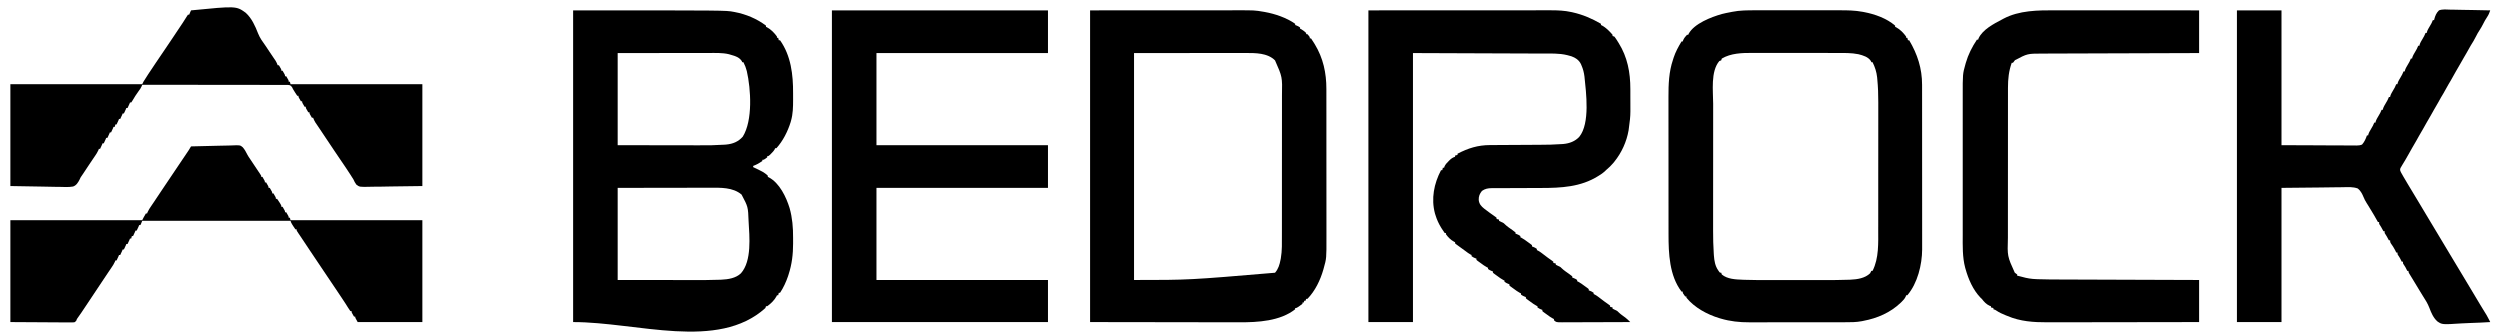 <svg width="1201" height="160" viewBox="0 0 1201 160" fill="none" xmlns="http://www.w3.org/2000/svg">
<path d="M657.383 4.982C679.68 4.973 679.68 4.973 702.428 4.963C707.121 4.961 711.814 4.958 716.649 4.955C722.381 4.954 722.381 4.954 725.065 4.954C726.939 4.953 728.813 4.952 730.686 4.951C732.849 4.949 735.012 4.948 737.175 4.948C738.281 4.949 739.386 4.948 740.492 4.947C741.679 4.945 742.866 4.946 744.053 4.946C744.564 4.945 744.564 4.945 745.085 4.944C748.362 4.95 751.634 5.067 754.84 5.788C755.074 5.839 755.309 5.891 755.55 5.944C760.481 7.063 764.727 8.905 769.097 11.429C769.097 11.622 769.097 11.815 769.097 12.015C769.268 12.092 769.438 12.169 769.614 12.249C771.493 13.255 773.298 15.081 774.668 16.703C774.668 16.897 774.668 17.09 774.668 17.289C774.959 17.386 775.249 17.483 775.548 17.582C775.921 18.026 775.921 18.026 776.288 18.598C776.423 18.806 776.558 19.015 776.698 19.23C776.839 19.454 776.979 19.678 777.124 19.908C777.269 20.137 777.414 20.366 777.564 20.602C781.839 27.419 783.214 34.778 783.221 42.752C783.222 43.134 783.223 43.515 783.224 43.909C783.226 44.713 783.226 45.516 783.226 46.32C783.226 47.337 783.23 48.354 783.235 49.371C783.239 50.357 783.239 51.344 783.239 52.331C783.241 52.689 783.243 53.047 783.246 53.416C783.239 55.981 782.966 58.422 782.585 60.952C782.512 61.52 782.439 62.088 782.365 62.656C781.416 68.092 779.013 73.374 775.548 77.656C775.376 77.869 775.204 78.082 775.027 78.301C774.003 79.518 772.893 80.576 771.677 81.599C771.157 82.028 771.157 82.028 770.762 82.469C770.029 83.157 769.191 83.675 768.346 84.212C768.162 84.329 767.979 84.446 767.79 84.567C759.394 89.849 749.969 90.29 740.33 90.306C739.266 90.308 738.202 90.313 737.138 90.318C734.117 90.333 731.096 90.347 728.075 90.352C726.218 90.355 724.36 90.364 722.503 90.376C721.798 90.379 721.094 90.381 720.39 90.38C719.407 90.379 718.424 90.386 717.441 90.394C717.153 90.392 716.865 90.39 716.569 90.388C714.797 90.412 713.383 90.671 711.921 91.722C710.811 93.115 710.327 94.27 710.383 96.069C710.606 98.035 711.552 99.057 713.016 100.242C714.766 101.605 716.573 102.896 718.397 104.159C718.582 104.309 718.767 104.46 718.958 104.615C718.958 104.809 718.958 105.002 718.958 105.201C719.345 105.298 719.732 105.395 720.131 105.494C720.131 105.688 720.131 105.881 720.131 106.081C720.385 106.207 720.385 106.207 720.644 106.337C720.862 106.446 721.079 106.555 721.304 106.667C721.497 106.751 721.691 106.836 721.89 106.923C722.477 107.253 722.477 107.253 722.958 107.756C724.048 108.81 725.302 109.638 726.541 110.508C727.053 110.875 727.552 111.26 728.048 111.648C728.048 111.842 728.048 112.035 728.048 112.234C728.271 112.319 728.495 112.404 728.726 112.491C729.514 112.82 729.514 112.82 730.393 113.407C730.393 113.6 730.393 113.793 730.393 113.993C730.565 114.074 730.736 114.155 730.912 114.239C731.962 114.784 732.886 115.494 733.839 116.19C734.043 116.337 734.248 116.483 734.458 116.633C734.651 116.774 734.844 116.915 735.043 117.06C735.309 117.253 735.309 117.253 735.579 117.449C735.706 117.566 735.833 117.682 735.964 117.802C735.964 117.996 735.964 118.189 735.964 118.388C736.188 118.473 736.412 118.557 736.642 118.645C737.43 118.974 737.43 118.974 738.31 119.56C738.31 119.754 738.31 119.947 738.31 120.147C738.567 120.268 738.567 120.268 738.83 120.391C739.458 120.72 739.988 121.079 740.552 121.508C740.75 121.658 740.949 121.808 741.153 121.963C741.358 122.119 741.563 122.275 741.774 122.436C742.179 122.743 742.584 123.05 742.989 123.357C743.185 123.507 743.382 123.656 743.584 123.81C744.164 124.241 744.755 124.65 745.351 125.058C745.64 125.275 745.929 125.491 746.227 125.714C746.227 125.908 746.227 126.101 746.227 126.3C746.614 126.397 747.001 126.494 747.4 126.593C747.4 126.787 747.4 126.98 747.4 127.179C747.569 127.264 747.738 127.349 747.913 127.436C748.13 127.545 748.348 127.653 748.573 127.766C748.766 127.85 748.96 127.935 749.159 128.022C749.745 128.352 749.745 128.352 750.226 128.855C751.317 129.909 752.571 130.737 753.81 131.607C754.322 131.974 754.821 132.359 755.316 132.747C755.316 132.941 755.316 133.134 755.316 133.333C755.54 133.418 755.764 133.503 755.994 133.59C756.782 133.919 756.782 133.919 757.662 134.505C757.662 134.699 757.662 134.892 757.662 135.092C757.833 135.173 758.005 135.254 758.181 135.338C759.231 135.883 760.154 136.593 761.107 137.289C761.312 137.436 761.516 137.582 761.727 137.732C761.92 137.873 762.113 138.014 762.312 138.159C762.577 138.352 762.577 138.352 762.848 138.548C762.975 138.664 763.102 138.781 763.233 138.901C763.233 139.094 763.233 139.288 763.233 139.487C763.457 139.572 763.681 139.656 763.911 139.744C764.699 140.073 764.699 140.073 765.579 140.659C765.579 140.853 765.579 141.046 765.579 141.245C765.836 141.366 765.836 141.366 766.098 141.49C766.727 141.819 767.257 142.178 767.82 142.606C768.019 142.757 768.218 142.907 768.422 143.061C768.627 143.218 768.832 143.374 769.042 143.535C769.447 143.842 769.852 144.149 770.258 144.456C770.454 144.606 770.65 144.755 770.853 144.909C771.432 145.34 772.024 145.749 772.619 146.157C772.909 146.374 773.198 146.59 773.496 146.813C773.496 147.007 773.496 147.2 773.496 147.399C773.883 147.496 774.27 147.593 774.668 147.692C774.668 147.886 774.668 148.079 774.668 148.278C774.838 148.363 775.007 148.448 775.182 148.535C775.399 148.644 775.617 148.752 775.841 148.864C776.035 148.949 776.228 149.034 776.428 149.121C777.014 149.451 777.014 149.451 777.528 149.976C778.538 150.967 779.691 151.751 780.834 152.581C781.685 153.244 782.417 153.957 783.172 154.725C778.609 154.746 774.047 154.761 769.485 154.771C767.366 154.775 765.248 154.782 763.13 154.792C761.283 154.8 759.437 154.806 757.59 154.808C756.612 154.809 755.635 154.812 754.657 154.818C753.566 154.825 752.474 154.825 751.382 154.825C750.897 154.83 750.897 154.83 750.401 154.835C747.603 154.823 747.603 154.823 746.52 153.846C746.52 153.653 746.52 153.459 746.52 153.26C746.349 153.179 746.177 153.097 746.001 153.013C744.951 152.468 744.028 151.759 743.075 151.062C742.87 150.916 742.666 150.77 742.455 150.619C742.262 150.478 742.069 150.337 741.87 150.192C741.605 150 741.605 150 741.334 149.804C741.207 149.687 741.08 149.571 740.949 149.451C740.949 149.257 740.949 149.064 740.949 148.864C740.725 148.78 740.501 148.695 740.271 148.608C739.483 148.278 739.483 148.278 738.603 147.692C738.603 147.499 738.603 147.305 738.603 147.106C738.432 147.025 738.261 146.943 738.084 146.86C737.034 146.315 736.111 145.605 735.158 144.908C734.954 144.762 734.749 144.616 734.538 144.465C734.345 144.325 734.152 144.184 733.953 144.038C733.688 143.846 733.688 143.846 733.417 143.65C733.29 143.533 733.163 143.417 733.032 143.297C733.032 143.103 733.032 142.91 733.032 142.711C732.808 142.626 732.585 142.541 732.354 142.454C731.566 142.125 731.566 142.125 730.687 141.538C730.687 141.345 730.687 141.152 730.687 140.952C730.515 140.871 730.344 140.79 730.167 140.706C729.118 140.161 728.194 139.451 727.241 138.755C727.037 138.608 726.832 138.462 726.622 138.312C726.332 138.1 726.332 138.1 726.036 137.885C725.771 137.692 725.771 137.692 725.501 137.496C725.374 137.379 725.246 137.263 725.115 137.143C725.115 136.949 725.115 136.756 725.115 136.557C724.892 136.472 724.668 136.388 724.437 136.3C723.649 135.971 723.649 135.971 722.77 135.385C722.77 135.191 722.77 134.998 722.77 134.799C722.598 134.717 722.427 134.636 722.251 134.552C721.201 134.007 720.277 133.297 719.325 132.601C719.12 132.455 718.916 132.308 718.705 132.158C718.415 131.946 718.415 131.946 718.12 131.731C717.854 131.538 717.854 131.538 717.584 131.342C717.457 131.226 717.33 131.109 717.199 130.989C717.199 130.796 717.199 130.602 717.199 130.403C716.975 130.318 716.751 130.234 716.521 130.147C715.733 129.817 715.733 129.817 714.853 129.231C714.853 129.037 714.853 128.844 714.853 128.645C714.682 128.563 714.51 128.482 714.334 128.398C713.284 127.853 712.361 127.144 711.408 126.447C711.203 126.301 710.999 126.154 710.788 126.004C710.498 125.793 710.498 125.793 710.203 125.577C709.938 125.385 709.938 125.385 709.667 125.188C709.54 125.072 709.413 124.955 709.282 124.835C709.282 124.642 709.282 124.448 709.282 124.249C709.058 124.164 708.834 124.08 708.604 123.993C707.816 123.663 707.816 123.663 706.936 123.077C706.936 122.884 706.936 122.69 706.936 122.491C706.696 122.383 706.696 122.383 706.452 122.273C705.61 121.822 704.891 121.276 704.132 120.696C702.644 119.564 701.134 118.472 699.601 117.4C699.313 117.164 699.313 117.164 699.02 116.923C699.02 116.73 699.02 116.536 699.02 116.337C698.856 116.264 698.693 116.192 698.525 116.117C696.935 115.258 695.67 113.989 694.621 112.527C694.621 112.334 694.621 112.141 694.621 111.941C694.428 111.941 694.234 111.941 694.035 111.941C693.532 111.249 693.073 110.562 692.624 109.835C692.426 109.515 692.426 109.515 692.224 109.189C691.113 107.347 690.264 105.505 689.637 103.443C689.544 103.153 689.451 102.862 689.355 102.563C687.449 95.44 688.897 88.157 692.276 81.758C692.469 81.758 692.663 81.758 692.862 81.758C692.959 81.371 693.056 80.985 693.155 80.586C693.349 80.586 693.542 80.586 693.742 80.586C693.839 80.275 693.839 80.275 693.938 79.958C694.416 78.933 695.088 78.233 695.886 77.454C696.025 77.312 696.164 77.17 696.307 77.023C697.149 76.188 697.884 75.665 699.02 75.311C699.02 75.118 699.02 74.924 699.02 74.725C699.407 74.629 699.794 74.532 700.192 74.432C700.192 74.239 700.192 74.045 700.192 73.846C705.345 71.17 709.981 69.708 715.822 69.693C716.143 69.691 716.465 69.689 716.796 69.687C717.49 69.683 718.185 69.679 718.879 69.676C719.985 69.671 721.091 69.665 722.196 69.657C725.339 69.637 728.482 69.619 731.624 69.604C733.551 69.594 735.479 69.582 737.406 69.569C738.133 69.564 738.861 69.56 739.589 69.558C743.135 69.545 746.671 69.493 750.209 69.224C750.475 69.206 750.742 69.189 751.016 69.17C753.916 68.917 756.689 67.9 758.688 65.721C763.933 59.273 761.967 44.477 761.177 36.781C760.941 34.882 760.504 33.105 759.715 31.355C759.631 31.156 759.547 30.957 759.46 30.752C758.537 28.854 756.841 27.713 754.895 27.033C754.451 26.904 754.005 26.782 753.557 26.667C753.349 26.61 753.141 26.553 752.927 26.495C748.957 25.506 744.762 25.738 740.702 25.727C740.014 25.724 739.327 25.721 738.64 25.718C736.806 25.711 734.973 25.704 733.14 25.698C731.417 25.693 729.694 25.685 727.971 25.678C722.938 25.658 717.906 25.641 712.874 25.623C701.625 25.58 690.377 25.538 678.788 25.494C678.788 68.141 678.788 110.787 678.788 154.725C671.724 154.725 664.661 154.725 657.383 154.725C657.383 105.31 657.383 55.895 657.383 4.982Z" fill="black"/>
<path d="M275.327 4.981C348.675 4.981 348.675 4.981 352.351 5.677C352.56 5.716 352.77 5.755 352.986 5.795C358.389 6.82 363.561 8.992 367.982 12.307C367.982 12.501 367.982 12.694 367.982 12.893C368.153 12.971 368.323 13.048 368.498 13.128C370.35 14.118 372.063 15.864 373.26 17.582C373.26 17.776 373.26 17.969 373.26 18.168C373.454 18.168 373.647 18.168 373.847 18.168C373.943 18.555 374.04 18.942 374.14 19.34C374.333 19.34 374.527 19.34 374.726 19.34C380.007 26.767 381.046 35.938 380.998 44.764C380.994 45.809 380.998 46.855 381.004 47.901C381.007 51.371 380.951 54.665 380.004 58.022C379.908 58.364 379.908 58.364 379.81 58.713C378.429 63.143 376.108 67.764 372.967 71.209C372.774 71.209 372.58 71.209 372.381 71.209C372.311 71.373 372.242 71.538 372.17 71.708C371.709 72.533 371.145 73.107 370.475 73.773C370.125 74.124 370.125 74.124 369.769 74.482C369.155 75.018 369.155 75.018 368.569 75.018C368.569 75.212 368.569 75.405 368.569 75.604C366.982 76.776 366.982 76.776 366.223 76.776C366.223 76.97 366.223 77.163 366.223 77.362C365.633 77.784 365.633 77.784 364.849 78.242C364.594 78.393 364.338 78.544 364.076 78.699C363.339 79.095 362.607 79.414 361.825 79.707C361.825 79.9 361.825 80.094 361.825 80.293C362.087 80.417 362.35 80.541 362.62 80.669C367.023 82.79 367.023 82.79 368.862 84.395C368.862 84.589 368.862 84.782 368.862 84.981C369.033 85.06 369.204 85.139 369.38 85.219C374.498 87.938 377.71 94.691 379.326 99.963C380.658 104.694 381.029 109.354 380.998 114.255C380.994 115.164 380.998 116.072 381.004 116.98C381.009 122.123 380.436 126.97 378.831 131.868C378.744 132.14 378.657 132.412 378.568 132.692C377.636 135.43 376.35 138.259 374.726 140.659C374.533 140.659 374.339 140.659 374.14 140.659C374.043 141.046 373.946 141.433 373.847 141.831C373.653 141.831 373.46 141.831 373.26 141.831C373.183 142.001 373.105 142.171 373.025 142.346C372.035 144.198 370.288 145.909 368.569 147.106C368.375 147.106 368.182 147.106 367.982 147.106C367.886 147.396 367.789 147.686 367.689 147.985C344.762 168.644 306.196 154.725 275.327 154.725C275.327 105.31 275.327 55.894 275.327 4.981ZM296.732 25.494C296.732 40.096 296.732 54.699 296.732 69.743C305.01 69.76 305.01 69.76 313.287 69.772C316.668 69.775 320.048 69.779 323.429 69.788C325.892 69.793 328.355 69.797 330.818 69.799C332.12 69.799 333.421 69.801 334.722 69.805C341.432 69.843 341.432 69.843 348.13 69.502C348.516 69.471 348.516 69.471 348.91 69.44C352.1 69.127 354.678 68.086 356.84 65.641C361.692 57.823 360.743 42.828 358.768 34.161C358.379 32.634 357.872 31.284 357.134 29.89C356.94 29.89 356.747 29.89 356.547 29.89C356.493 29.727 356.438 29.564 356.382 29.395C355.239 27.558 353.249 26.922 351.269 26.373C350.906 26.265 350.544 26.156 350.17 26.044C346.952 25.283 343.526 25.453 340.238 25.461C339.761 25.461 339.284 25.461 338.806 25.461C337.523 25.461 336.239 25.462 334.956 25.465C333.61 25.466 332.264 25.467 330.919 25.467C328.376 25.468 325.833 25.47 323.29 25.473C319.849 25.477 316.409 25.479 312.969 25.48C307.557 25.483 302.144 25.489 296.732 25.494ZM296.732 90.256C296.732 104.858 296.732 119.461 296.732 134.505C304.593 134.514 304.593 134.514 312.454 134.52C315.664 134.521 318.875 134.523 322.086 134.527C324.425 134.53 326.764 134.532 329.104 134.533C330.34 134.533 331.575 134.534 332.811 134.536C339.284 134.552 339.284 134.552 345.754 134.388C346.014 134.378 346.273 134.368 346.541 134.358C349.848 134.201 353.485 133.659 355.961 131.282C361.238 125.293 360.043 113.678 359.622 106.22C359.368 99.362 359.368 99.362 356.254 93.48C352.058 89.911 346.119 90.164 340.904 90.19C340.418 90.19 339.932 90.19 339.446 90.189C338.143 90.189 336.841 90.193 335.539 90.197C334.172 90.2 332.805 90.201 331.437 90.201C328.856 90.203 326.274 90.208 323.693 90.214C320.199 90.222 316.706 90.225 313.212 90.228C307.718 90.234 302.225 90.246 296.732 90.256Z" fill="black"/>
<path d="M523.678 4.982C536.221 4.976 548.763 4.97 561.686 4.963C565.644 4.961 569.602 4.958 573.68 4.955C578.519 4.954 578.519 4.954 580.786 4.954C582.366 4.954 583.947 4.952 585.527 4.951C587.546 4.949 589.564 4.948 591.583 4.949C592.322 4.949 593.061 4.948 593.801 4.947C602.755 4.934 602.755 4.934 606.914 5.641C607.244 5.697 607.244 5.697 607.58 5.754C612.57 6.655 618.025 8.509 622.198 11.429C622.198 11.622 622.198 11.815 622.198 12.015C622.422 12.099 622.645 12.184 622.876 12.271C623.664 12.601 623.664 12.601 624.543 13.187C624.543 13.38 624.543 13.574 624.543 13.773C624.779 13.873 624.779 13.873 625.02 13.974C625.958 14.493 626.681 15.102 627.476 15.824C627.476 16.018 627.476 16.211 627.476 16.41C627.669 16.41 627.863 16.41 628.062 16.41C629.235 17.72 629.235 17.72 629.235 18.462C629.428 18.462 629.622 18.462 629.821 18.462C630.32 19.173 630.781 19.881 631.232 20.623C631.431 20.948 631.431 20.948 631.634 21.279C635.665 27.92 637.202 35.01 637.191 42.748C637.191 43.08 637.192 43.411 637.193 43.754C637.195 44.856 637.194 45.959 637.194 47.061C637.195 47.856 637.196 48.65 637.197 49.445C637.2 51.374 637.2 53.302 637.201 55.231C637.201 56.801 637.201 58.37 637.202 59.94C637.205 64.4 637.206 68.861 637.206 73.322C637.206 73.681 637.206 73.681 637.206 74.049C637.206 74.289 637.206 74.529 637.206 74.777C637.206 78.667 637.209 82.557 637.213 86.448C637.217 90.453 637.219 94.458 637.219 98.463C637.219 100.707 637.219 102.951 637.223 105.195C637.225 107.107 637.226 109.018 637.224 110.929C637.223 111.902 637.223 112.875 637.225 113.848C637.248 124.122 637.248 124.122 635.924 128.828C635.861 129.057 635.799 129.285 635.734 129.521C634.289 134.563 631.767 139.825 628.062 143.59C627.868 143.59 627.675 143.59 627.476 143.59C627.379 143.88 627.282 144.17 627.182 144.469C626.989 144.469 626.795 144.469 626.596 144.469C626.499 144.759 626.402 145.049 626.303 145.348C626.109 145.348 625.916 145.348 625.716 145.348C625.716 145.541 625.716 145.735 625.716 145.934C625.096 146.44 625.096 146.44 624.287 146.996C623.889 147.274 623.889 147.274 623.483 147.557C622.784 147.985 622.784 147.985 622.198 147.985C622.198 148.179 622.198 148.372 622.198 148.571C614.991 154.287 604.189 154.864 595.479 154.825C594.679 154.824 593.88 154.825 593.081 154.825C591.171 154.826 589.261 154.822 587.35 154.816C585.136 154.81 582.922 154.809 580.708 154.809C574.874 154.804 569.041 154.792 563.207 154.78C550.162 154.762 537.118 154.744 523.678 154.725C523.678 105.31 523.678 55.895 523.678 4.982ZM544.79 25.495C544.79 61.468 544.79 97.442 544.79 134.506C571.205 134.506 571.205 134.506 612.529 131.019C614.102 129.234 614.719 127.137 615.161 124.835C615.21 124.592 615.259 124.348 615.31 124.097C615.951 120.372 615.832 116.613 615.828 112.845C615.829 112.048 615.83 111.25 615.832 110.453C615.836 108.519 615.836 106.585 615.836 104.652C615.835 103.078 615.836 101.504 615.837 99.931C615.837 99.594 615.837 99.594 615.837 99.249C615.838 98.793 615.838 98.336 615.839 97.879C615.842 93.603 615.841 89.328 615.839 85.052C615.838 81.152 615.841 77.251 615.847 73.35C615.852 69.333 615.855 65.316 615.854 61.3C615.853 59.049 615.854 56.798 615.858 54.548C615.862 52.632 615.862 50.716 615.858 48.8C615.857 47.824 615.857 46.849 615.86 45.874C616.039 36.969 616.039 36.969 612.522 29.011C608.896 25.388 603.16 25.467 598.373 25.458C597.599 25.458 596.825 25.46 596.052 25.461C595.482 25.461 594.912 25.461 594.342 25.461C592.824 25.461 591.307 25.463 589.79 25.465C588.363 25.467 586.935 25.467 585.508 25.467C581.343 25.468 577.177 25.473 573.011 25.476C559.042 25.485 559.042 25.485 544.79 25.495Z" fill="black"/>
<path d="M843.539 4.944C844.021 4.943 844.503 4.943 844.985 4.942C846.282 4.941 847.579 4.941 848.876 4.942C850.241 4.943 851.606 4.942 852.971 4.942C855.262 4.941 857.553 4.942 859.844 4.944C862.484 4.945 865.123 4.945 867.762 4.943C870.038 4.942 872.315 4.941 874.591 4.942C875.946 4.943 877.301 4.943 878.656 4.942C879.931 4.941 881.205 4.942 882.48 4.943C882.945 4.944 883.409 4.944 883.874 4.943C887.53 4.938 891.191 4.995 894.794 5.678C895.004 5.716 895.214 5.755 895.43 5.795C900.677 6.791 906.318 8.784 910.426 12.308C910.426 12.501 910.426 12.695 910.426 12.894C910.596 12.971 910.766 13.049 910.941 13.129C912.794 14.119 914.507 15.865 915.704 17.582C915.704 17.776 915.704 17.969 915.704 18.169C915.897 18.169 916.091 18.169 916.29 18.169C916.387 18.555 916.484 18.942 916.583 19.341C916.777 19.341 916.971 19.341 917.17 19.341C921.156 26.072 923.378 32.887 923.367 40.745C923.367 41.093 923.368 41.441 923.369 41.799C923.37 42.758 923.37 43.717 923.37 44.676C923.37 45.713 923.372 46.749 923.373 47.786C923.375 49.815 923.376 51.844 923.376 53.873C923.377 55.523 923.377 57.173 923.378 58.823C923.381 63.507 923.382 68.191 923.382 72.875C923.382 73.253 923.382 73.253 923.382 73.639C923.382 73.892 923.382 74.144 923.382 74.404C923.382 78.496 923.384 82.587 923.388 86.678C923.393 90.885 923.395 95.091 923.394 99.298C923.394 101.657 923.395 104.017 923.398 106.376C923.401 108.385 923.402 110.394 923.4 112.403C923.399 113.427 923.399 114.45 923.401 115.474C923.404 116.587 923.402 117.7 923.4 118.813C923.401 119.132 923.403 119.451 923.404 119.78C923.372 127.151 921.198 136.068 916.29 141.832C916.097 141.832 915.903 141.832 915.704 141.832C915.639 142.039 915.574 142.246 915.507 142.46C915.031 143.482 914.373 144.185 913.578 144.963C913.346 145.192 913.346 145.192 913.11 145.425C908.166 150.167 901.867 152.886 895.179 154.139C894.956 154.187 894.733 154.234 894.504 154.283C891.727 154.822 888.998 154.81 886.181 154.806C885.635 154.807 885.089 154.809 884.543 154.81C883.068 154.814 881.594 154.814 880.119 154.814C878.883 154.813 877.646 154.815 876.41 154.816C873.49 154.819 870.569 154.82 867.648 154.818C864.649 154.816 861.649 154.82 858.649 154.826C856.063 154.831 853.477 154.833 850.89 154.832C849.35 154.831 847.811 154.832 846.271 154.836C844.82 154.84 843.37 154.839 841.919 154.835C841.392 154.835 840.864 154.836 840.336 154.838C835.681 154.858 831.117 154.377 826.64 153.04C826.385 152.965 826.129 152.89 825.866 152.813C820.088 151.052 814.006 147.756 810.147 143.004C810.147 142.81 810.147 142.617 810.147 142.418C809.954 142.418 809.76 142.418 809.561 142.418C808.388 140.832 808.388 140.832 808.388 140.073C808.194 140.073 808.001 140.073 807.801 140.073C801.955 132.434 801.554 121.759 801.563 112.59C801.562 111.803 801.561 111.017 801.559 110.23C801.555 108.325 801.555 106.42 801.555 104.515C801.556 102.963 801.555 101.412 801.554 99.861C801.554 99.639 801.554 99.417 801.554 99.189C801.553 98.738 801.553 98.287 801.553 97.836C801.549 93.618 801.55 89.399 801.552 85.181C801.553 81.338 801.55 77.494 801.544 73.65C801.539 69.688 801.536 65.725 801.537 61.763C801.538 59.545 801.537 57.327 801.533 55.108C801.53 53.219 801.529 51.33 801.533 49.441C801.534 48.48 801.534 47.519 801.531 46.559C801.513 40.507 801.728 34.494 803.697 28.718C803.798 28.39 803.9 28.061 804.005 27.723C804.923 24.912 806.291 22.459 807.801 19.927C807.995 19.927 808.189 19.927 808.388 19.927C808.454 19.721 808.521 19.516 808.59 19.304C809.074 18.244 809.646 17.557 810.44 16.703C810.634 16.703 810.827 16.703 811.027 16.703C811.099 16.533 811.172 16.363 811.247 16.187C813.986 11.286 822.019 8.214 827.154 6.74C828.515 6.395 829.878 6.114 831.259 5.861C831.531 5.804 831.804 5.748 832.085 5.689C835.861 4.93 839.703 4.938 843.539 4.944ZM827.154 28.132C827.057 28.422 826.96 28.712 826.86 29.011C826.57 29.108 826.28 29.204 825.981 29.304C821.698 34.302 823.004 43.815 823.006 49.884C823.005 50.611 823.004 51.338 823.003 52.065C823.001 53.822 823 55.579 823 57.335C822.999 58.767 822.999 60.198 822.998 61.629C822.995 65.708 822.994 69.786 822.994 73.864C822.994 74.083 822.994 74.302 822.994 74.528C822.994 74.747 822.994 74.966 822.994 75.192C822.994 78.737 822.992 82.282 822.987 85.828C822.983 89.488 822.981 93.148 822.981 96.809C822.982 98.856 822.981 100.903 822.978 102.95C822.975 104.878 822.975 106.806 822.977 108.734C822.977 109.435 822.977 110.136 822.975 110.836C822.966 114.488 823.044 118.119 823.291 121.763C823.322 122.248 823.322 122.248 823.353 122.742C823.544 125.264 823.931 127.741 825.413 129.854C825.561 130.072 825.71 130.29 825.863 130.515C825.998 130.672 826.134 130.828 826.274 130.989C826.467 130.989 826.661 130.989 826.86 130.989C827.005 131.424 827.005 131.424 827.154 131.868C829.849 134.111 833.748 134.243 837.096 134.379C837.385 134.391 837.674 134.403 837.971 134.416C842.032 134.566 846.096 134.548 850.159 134.545C851.336 134.544 852.513 134.545 853.69 134.545C855.665 134.546 857.639 134.545 859.613 134.544C861.876 134.542 864.139 134.543 866.402 134.544C868.367 134.546 870.331 134.546 872.295 134.545C873.459 134.545 874.623 134.544 875.786 134.545C879.912 134.548 884.036 134.551 888.159 134.387C888.421 134.378 888.683 134.368 888.953 134.358C892.243 134.204 895.947 133.678 898.404 131.282C898.763 130.67 898.763 130.67 898.991 130.11C899.184 130.11 899.378 130.11 899.577 130.11C902.669 124.04 902.304 116.684 902.297 110.054C902.298 109.328 902.299 108.601 902.301 107.874C902.305 106.121 902.305 104.367 902.305 102.613C902.304 101.184 902.305 99.755 902.306 98.327C902.306 98.019 902.306 98.019 902.306 97.705C902.307 97.289 902.307 96.872 902.308 96.455C902.311 92.564 902.31 88.673 902.308 84.782C902.307 81.242 902.31 77.703 902.316 74.163C902.321 70.507 902.324 66.851 902.323 63.195C902.322 61.151 902.323 59.107 902.327 57.063C902.331 55.138 902.33 53.213 902.326 51.288C902.326 50.589 902.326 49.89 902.329 49.191C902.341 45.49 902.218 41.829 901.861 38.144C901.817 37.649 901.817 37.649 901.773 37.145C901.492 34.555 900.744 32.222 899.577 29.89C899.384 29.89 899.19 29.89 898.991 29.89C898.936 29.727 898.882 29.564 898.826 29.396C897.544 27.334 895.012 26.603 892.778 26.044C889.434 25.375 885.991 25.451 882.594 25.452C882.108 25.451 881.621 25.45 881.134 25.449C879.822 25.446 878.51 25.446 877.199 25.445C876.377 25.445 875.554 25.445 874.732 25.444C871.856 25.441 868.98 25.44 866.104 25.44C863.435 25.44 860.766 25.437 858.098 25.433C855.796 25.429 853.494 25.427 851.192 25.427C849.821 25.428 848.451 25.427 847.081 25.424C845.791 25.421 844.502 25.421 843.212 25.423C842.742 25.423 842.273 25.422 841.803 25.421C836.852 25.403 831.521 25.546 827.154 28.132Z" fill="black"/>
<path d="M399.649 4.981C433.903 4.981 468.156 4.981 503.447 4.981C503.447 11.751 503.447 18.52 503.447 25.494C476.257 25.494 449.068 25.494 421.054 25.494C421.054 40.096 421.054 54.699 421.054 69.743C448.244 69.743 475.433 69.743 503.447 69.743C503.447 76.513 503.447 83.282 503.447 90.256C476.257 90.256 449.068 90.256 421.054 90.256C421.054 104.858 421.054 119.461 421.054 134.505C448.244 134.505 475.433 134.505 503.447 134.505C503.447 141.178 503.447 147.85 503.447 154.725C469.194 154.725 434.941 154.725 399.649 154.725C399.649 105.31 399.649 55.894 399.649 4.981Z" fill="black"/>
<path d="M1074.62 4.982C1081.69 4.982 1088.75 4.982 1096.03 4.982C1096.03 26.353 1096.03 47.724 1096.03 69.743C1105.55 69.78 1105.55 69.78 1115.25 69.817C1118.26 69.842 1118.26 69.842 1121.32 69.867C1123.12 69.865 1123.12 69.865 1124.91 69.859C1125.71 69.858 1126.51 69.863 1127.31 69.876C1128.52 69.896 1129.74 69.887 1130.95 69.876C1131.3 69.886 1131.66 69.896 1132.02 69.906C1133.04 69.884 1133.79 69.832 1134.73 69.45C1135.87 68.143 1136.53 66.688 1137.08 65.055C1137.27 65.055 1137.47 65.055 1137.67 65.055C1137.69 64.904 1137.71 64.753 1137.74 64.598C1138.05 63.585 1138.59 62.719 1139.13 61.813C1139.97 60.408 1139.97 60.408 1140.6 58.901C1140.79 58.901 1140.98 58.901 1141.18 58.901C1141.21 58.75 1141.23 58.599 1141.26 58.444C1141.57 57.431 1142.11 56.565 1142.65 55.659C1143.49 54.255 1143.49 54.255 1144.12 52.747C1144.31 52.747 1144.5 52.747 1144.7 52.747C1144.73 52.596 1144.75 52.446 1144.78 52.29C1145.09 51.277 1145.63 50.411 1146.17 49.505C1147.01 48.101 1147.01 48.101 1147.64 46.593C1147.83 46.593 1148.02 46.593 1148.22 46.593C1148.25 46.443 1148.27 46.292 1148.29 46.136C1148.61 45.123 1149.15 44.257 1149.69 43.352C1150.53 41.947 1150.53 41.947 1151.15 40.439C1151.35 40.439 1151.54 40.439 1151.74 40.439C1151.76 40.289 1151.79 40.138 1151.81 39.983C1152.12 38.969 1152.67 38.103 1153.21 37.198C1154.04 35.793 1154.04 35.793 1154.67 34.286C1154.87 34.286 1155.06 34.286 1155.26 34.286C1155.28 34.135 1155.31 33.984 1155.33 33.829C1155.64 32.816 1156.19 31.95 1156.72 31.044C1157.56 29.639 1157.56 29.639 1158.19 28.132C1158.38 28.132 1158.58 28.132 1158.78 28.132C1158.8 27.981 1158.83 27.83 1158.85 27.675C1159.16 26.662 1159.7 25.796 1160.24 24.89C1161.08 23.485 1161.08 23.485 1161.71 21.978C1161.9 21.978 1162.1 21.978 1162.3 21.978C1162.32 21.827 1162.34 21.676 1162.37 21.521C1162.68 20.508 1163.22 19.642 1163.76 18.736C1164.6 17.331 1164.6 17.331 1165.23 15.824C1165.42 15.824 1165.61 15.824 1165.81 15.824C1165.84 15.673 1165.86 15.523 1165.89 15.367C1166.2 14.354 1166.74 13.488 1167.28 12.582C1168.12 11.178 1168.12 11.178 1168.75 9.67C1168.94 9.67 1169.13 9.67 1169.33 9.67C1169.37 9.514 1169.4 9.358 1169.44 9.197C1169.89 7.538 1170.42 6.194 1171.68 4.982C1173.43 4.335 1175.44 4.574 1177.27 4.638C1177.82 4.645 1178.37 4.65 1178.91 4.653C1180.36 4.667 1181.8 4.701 1183.24 4.74C1184.71 4.776 1186.18 4.792 1187.65 4.81C1190.54 4.847 1193.42 4.907 1196.31 4.982C1195.91 6.22 1195.48 7.199 1194.75 8.278C1194.08 9.306 1193.47 10.32 1192.94 11.428C1192.42 12.508 1191.83 13.502 1191.18 14.505C1190.53 15.498 1189.95 16.479 1189.44 17.546C1188.7 19.068 1187.82 20.477 1186.92 21.909C1186.24 23.023 1185.62 24.163 1185 25.315C1184.58 26.071 1184.15 26.809 1183.7 27.546C1183.09 28.558 1182.5 29.58 1181.94 30.622C1181.24 31.914 1180.5 33.17 1179.74 34.423C1179.28 35.198 1178.85 35.984 1178.42 36.776C1177.73 38.067 1176.99 39.323 1176.22 40.577C1175.76 41.352 1175.33 42.137 1174.9 42.93C1174.21 44.221 1173.47 45.477 1172.7 46.731C1172.25 47.505 1171.81 48.291 1171.39 49.084C1170.69 50.375 1169.95 51.631 1169.19 52.885C1168.73 53.659 1168.29 54.445 1167.87 55.238C1167.17 56.529 1166.43 57.785 1165.67 59.038C1165.21 59.813 1164.78 60.599 1164.35 61.392C1163.65 62.683 1162.91 63.939 1162.15 65.192C1161.69 65.967 1161.26 66.753 1160.83 67.546C1160.13 68.837 1159.39 70.093 1158.63 71.346C1158.17 72.121 1157.74 72.907 1157.31 73.7C1156.75 74.742 1156.17 75.764 1155.55 76.776C1155.41 77.013 1155.27 77.25 1155.12 77.494C1154.8 78.028 1154.48 78.56 1154.15 79.09C1153.98 79.372 1153.82 79.654 1153.65 79.945C1153.49 80.201 1153.34 80.456 1153.18 80.72C1152.83 81.706 1153.06 81.993 1153.5 82.93C1153.81 83.507 1154.14 84.078 1154.47 84.644C1154.57 84.808 1154.66 84.972 1154.76 85.141C1155.08 85.681 1155.4 86.219 1155.72 86.758C1155.94 87.14 1156.17 87.522 1156.39 87.904C1158.09 90.781 1159.82 93.637 1161.56 96.487C1163.14 99.087 1164.7 101.702 1166.25 104.322C1168 107.263 1169.75 110.195 1171.53 113.113C1173.43 116.229 1175.3 119.362 1177.16 122.503C1178.79 125.244 1180.43 127.975 1182.09 130.696C1183.99 133.809 1185.86 136.939 1187.72 140.078C1188.99 142.229 1190.27 144.377 1191.57 146.511C1191.74 146.792 1191.74 146.792 1191.92 147.079C1192.46 147.965 1193 148.85 1193.54 149.734C1193.74 150.049 1193.93 150.363 1194.13 150.687C1194.29 150.958 1194.46 151.23 1194.63 151.51C1195.03 152.202 1195.4 152.892 1195.75 153.607C1195.86 153.817 1195.96 154.027 1196.07 154.243C1196.15 154.402 1196.23 154.561 1196.31 154.725C1193.15 154.923 1189.99 155.074 1186.82 155.165C1185.35 155.21 1183.88 155.269 1182.41 155.366C1173.18 155.96 1173.18 155.96 1170.86 154.362C1168.97 152.639 1167.96 150.261 1167.08 147.914C1166.28 145.791 1165.09 143.96 1163.87 142.051C1163.46 141.381 1163.05 140.707 1162.64 140.034C1162.44 139.704 1162.24 139.374 1162.03 139.035C1160.99 137.319 1159.94 135.602 1158.91 133.883C1158.71 133.57 1158.52 133.257 1158.33 132.935C1158.16 132.648 1157.98 132.362 1157.8 132.067C1157.65 131.816 1157.5 131.564 1157.34 131.305C1157.02 130.696 1157.02 130.696 1157.02 130.11C1156.82 130.11 1156.63 130.11 1156.43 130.11C1156.36 129.954 1156.28 129.798 1156.21 129.638C1155.77 128.734 1155.35 127.892 1154.75 127.088C1154.38 126.593 1154.38 126.593 1154.38 125.714C1154.19 125.714 1153.99 125.714 1153.79 125.714C1153.72 125.558 1153.64 125.403 1153.57 125.243C1153.13 124.339 1152.72 123.496 1152.11 122.692C1151.74 122.198 1151.74 122.198 1151.74 121.319C1151.55 121.319 1151.35 121.319 1151.15 121.319C1151 120.986 1150.84 120.654 1150.68 120.311C1150.08 119.1 1149.35 118.015 1148.57 116.917C1148.22 116.337 1148.22 116.337 1148.22 115.458C1148.03 115.458 1147.83 115.458 1147.64 115.458C1147.49 115.187 1147.49 115.187 1147.33 114.912C1147.14 114.556 1147.14 114.556 1146.94 114.194C1146.81 113.959 1146.68 113.725 1146.55 113.483C1146.25 112.957 1145.92 112.446 1145.58 111.941C1145.58 111.651 1145.58 111.361 1145.58 111.062C1145.39 111.062 1145.2 111.062 1145 111.062C1144.85 110.792 1144.85 110.792 1144.7 110.516C1144.5 110.161 1144.5 110.161 1144.3 109.798C1144.17 109.564 1144.04 109.329 1143.91 109.088C1143.61 108.561 1143.28 108.05 1142.94 107.546C1142.94 107.256 1142.94 106.965 1142.94 106.667C1142.75 106.667 1142.56 106.667 1142.36 106.667C1142.24 106.449 1142.24 106.449 1142.12 106.228C1140.98 104.144 1139.75 102.118 1138.51 100.091C1138.2 99.591 1137.9 99.091 1137.6 98.589C1137.38 98.241 1137.17 97.895 1136.94 97.552C1136.31 96.551 1135.79 95.58 1135.36 94.474C1134.71 92.946 1134 91.596 1132.68 90.549C1130.42 89.705 1127.9 89.87 1125.52 89.938C1124.4 89.969 1123.29 89.973 1122.18 89.969C1119.5 89.975 1116.83 90.027 1114.15 90.073C1108.17 90.133 1102.19 90.194 1096.03 90.256C1096.03 111.531 1096.03 132.806 1096.03 154.725C1088.97 154.725 1081.9 154.725 1074.62 154.725C1074.62 105.31 1074.62 55.894 1074.62 4.982Z" fill="black"/>
<path d="M987.409 4.949C988.163 4.949 988.918 4.949 989.672 4.948C991.29 4.948 992.907 4.949 994.524 4.951C996.863 4.953 999.201 4.954 1001.54 4.954C1005.33 4.955 1009.13 4.957 1012.92 4.96C1016.61 4.962 1020.29 4.964 1023.98 4.966C1024.2 4.966 1024.43 4.966 1024.66 4.966C1025.81 4.966 1026.95 4.967 1028.09 4.967C1037.54 4.97 1046.99 4.975 1056.45 4.982C1056.45 11.751 1056.45 18.52 1056.45 25.495C1054.1 25.502 1051.76 25.509 1049.34 25.517C1041.83 25.541 1034.33 25.566 1026.82 25.592C1025.65 25.596 1024.48 25.6 1023.32 25.604C1022.97 25.605 1022.97 25.605 1022.61 25.606C1018.86 25.619 1015.1 25.631 1011.34 25.642C1007.48 25.654 1003.62 25.667 999.766 25.681C997.387 25.69 995.008 25.698 992.629 25.704C990.802 25.709 988.975 25.716 987.148 25.723C986.401 25.726 985.653 25.728 984.906 25.73C983.882 25.733 982.859 25.737 981.836 25.741C981.396 25.742 981.396 25.742 980.947 25.742C973.979 25.763 973.979 25.763 967.996 28.91C967.659 29.326 967.336 29.754 967.016 30.183C966.823 30.183 966.629 30.183 966.43 30.183C965.018 34.163 964.625 37.953 964.631 42.166C964.63 42.669 964.63 42.669 964.629 43.184C964.628 44.301 964.628 45.419 964.628 46.536C964.627 47.341 964.626 48.146 964.625 48.95C964.623 50.904 964.622 52.859 964.622 54.813C964.621 56.402 964.621 57.992 964.62 59.582C964.617 64.097 964.616 68.613 964.616 73.128C964.616 73.493 964.616 73.493 964.616 73.864C964.616 74.229 964.616 74.229 964.616 74.602C964.616 78.543 964.614 82.484 964.609 86.425C964.605 90.48 964.603 94.535 964.603 98.59C964.604 100.863 964.603 103.136 964.6 105.41C964.597 107.345 964.596 109.281 964.598 111.216C964.599 112.202 964.599 113.188 964.597 114.174C964.32 123.094 964.32 123.094 967.896 130.989C968.108 131.147 968.32 131.304 968.538 131.466C968.801 131.665 968.801 131.665 969.069 131.868C969.069 132.062 969.069 132.255 969.069 132.454C969.269 132.491 969.469 132.527 969.676 132.564C970.535 132.747 970.535 132.747 971.467 133.022C973.754 133.679 975.912 134.021 978.29 134.099C978.728 134.115 978.728 134.115 979.175 134.132C982.64 134.252 986.106 134.264 989.572 134.273C990.307 134.276 991.042 134.278 991.777 134.281C993.343 134.288 994.909 134.293 996.476 134.298C998.74 134.305 1001.01 134.313 1003.27 134.321C1006.95 134.335 1010.62 134.348 1014.3 134.36C1017.86 134.371 1021.43 134.384 1025 134.396C1025.33 134.398 1025.33 134.398 1025.67 134.399C1026.77 134.403 1027.88 134.407 1028.99 134.411C1038.14 134.444 1047.29 134.475 1056.45 134.506C1056.45 141.178 1056.45 147.851 1056.45 154.725C1046.39 154.745 1036.33 154.761 1026.27 154.77C1025.07 154.771 1023.88 154.772 1022.69 154.774C1022.34 154.774 1022.34 154.774 1021.98 154.774C1018.15 154.778 1014.32 154.785 1010.5 154.793C1006.57 154.801 1002.63 154.806 998.701 154.808C996.278 154.809 993.856 154.813 991.434 154.82C989.768 154.825 988.102 154.826 986.436 154.825C985.478 154.825 984.52 154.826 983.562 154.83C976.937 154.858 970.537 154.424 964.377 151.795C964.086 151.68 963.795 151.565 963.495 151.446C961.893 150.806 960.418 150.133 958.988 149.162C958.471 148.812 958.471 148.812 957.633 148.572C957.633 148.378 957.633 148.185 957.633 147.985C957.246 147.889 956.859 147.792 956.461 147.692C956.461 147.499 956.461 147.306 956.461 147.106C956.152 147.007 956.152 147.007 955.838 146.905C954.209 146.162 953.141 144.981 952.062 143.59C951.839 143.378 951.615 143.167 951.384 142.949C947.821 139.222 945.626 134.149 944.256 129.249C944.165 128.938 944.165 128.938 944.072 128.62C942.698 123.463 942.888 117.999 942.897 112.711C942.896 111.916 942.895 111.122 942.894 110.328C942.891 108.407 942.892 106.487 942.894 104.566C942.895 103.003 942.895 101.44 942.894 99.877C942.894 99.653 942.894 99.43 942.894 99.199C942.894 98.745 942.894 98.29 942.894 97.835C942.892 93.586 942.894 89.337 942.897 85.088C942.9 81.455 942.899 77.821 942.896 74.187C942.893 69.952 942.892 65.717 942.894 61.482C942.894 61.029 942.894 60.576 942.894 60.123C942.894 59.9 942.895 59.678 942.895 59.448C942.895 57.89 942.894 56.331 942.893 54.773C942.891 52.87 942.892 50.967 942.895 49.064C942.896 48.096 942.897 47.128 942.895 46.16C942.879 35.517 942.879 35.517 944.182 30.898C944.244 30.673 944.305 30.448 944.369 30.216C945.525 26.202 947.405 22.513 949.717 19.048C949.91 19.048 950.104 19.048 950.303 19.048C950.37 18.842 950.436 18.637 950.505 18.425C952.417 14.239 957.822 11.408 961.738 9.377C961.977 9.247 962.215 9.117 962.46 8.984C970.067 4.949 979.032 4.936 987.409 4.949Z" fill="black"/>
<path d="M91.775 70.329C94.897 70.227 98.019 70.149 101.143 70.102C102.594 70.079 104.043 70.048 105.493 69.998C106.894 69.95 108.295 69.924 109.697 69.912C110.23 69.904 110.762 69.889 111.295 69.865C115.351 69.691 115.351 69.691 116.617 70.754C117.52 71.794 118.162 72.946 118.765 74.178C119.181 74.993 119.696 75.732 120.217 76.483C123.649 81.628 123.649 81.628 123.988 82.139C124.213 82.474 124.44 82.807 124.67 83.138C125.495 84.334 125.495 84.334 125.495 84.981C125.688 84.981 125.882 84.981 126.081 84.981C127.254 86.96 127.254 86.96 127.254 87.619C127.448 87.619 127.641 87.619 127.841 87.619C129.013 89.597 129.013 89.597 129.013 90.256C129.207 90.256 129.4 90.256 129.6 90.256C130.773 92.234 130.773 92.234 130.773 92.894C130.966 92.894 131.16 92.894 131.359 92.894C132.532 94.872 132.532 94.872 132.532 95.531C132.726 95.531 132.919 95.531 133.118 95.531C133.625 96.216 133.625 96.216 134.181 97.106C134.459 97.545 134.459 97.545 134.743 97.992C135.171 98.754 135.171 98.754 135.171 99.341C135.364 99.341 135.558 99.341 135.757 99.341C136.93 101.319 136.93 101.319 136.93 101.978C137.124 101.978 137.317 101.978 137.517 101.978C138.689 103.956 138.689 103.956 138.689 104.615C138.883 104.615 139.076 104.615 139.276 104.615C139.373 105.002 139.469 105.389 139.569 105.787C160.469 105.787 181.37 105.787 202.903 105.787C202.903 121.937 202.903 138.086 202.903 154.725C192.646 154.725 182.39 154.725 171.823 154.725C170.65 152.674 170.65 152.674 170.65 152.088C170.456 152.088 170.263 152.088 170.063 152.088C168.89 150.11 168.89 150.11 168.89 149.45C168.697 149.45 168.503 149.45 168.304 149.45C167.886 148.866 167.506 148.285 167.131 147.674C166.894 147.295 166.656 146.917 166.418 146.539C166.232 146.244 166.232 146.244 166.043 145.943C165.438 144.99 164.81 144.051 164.181 143.113C164.071 142.949 163.961 142.785 163.848 142.617C163.613 142.266 163.378 141.915 163.142 141.564C162.85 141.128 162.559 140.691 162.268 140.254C160.066 136.944 157.835 133.652 155.609 130.357C153.38 127.058 151.157 123.755 148.952 120.439C148.561 119.853 148.17 119.267 147.779 118.681C144.348 113.537 144.348 113.537 144.008 113.026C143.784 112.691 143.556 112.358 143.326 112.027C142.501 110.83 142.501 110.83 142.501 110.183C142.308 110.183 142.114 110.183 141.915 110.183C141.419 109.509 141.419 109.509 140.87 108.626C140.688 108.337 140.507 108.048 140.319 107.751C139.862 106.96 139.862 106.96 139.569 106.08C116.056 106.08 92.544 106.08 68.318 106.08C68.125 106.564 67.931 107.047 67.732 107.546C67.635 107.739 67.538 107.932 67.439 108.132C67.245 108.132 67.052 108.132 66.852 108.132C66.768 108.349 66.683 108.567 66.596 108.791C66.318 109.47 66.017 110.118 65.679 110.769C65.486 110.769 65.292 110.769 65.093 110.769C65.008 110.987 64.924 111.204 64.837 111.428C64.558 112.107 64.258 112.756 63.92 113.406C63.727 113.406 63.533 113.406 63.334 113.406C63.237 113.793 63.14 114.18 63.041 114.579C62.847 114.579 62.654 114.579 62.454 114.579C62.369 114.796 62.285 115.014 62.197 115.238C61.92 115.917 61.619 116.565 61.281 117.216C61.088 117.216 60.894 117.216 60.695 117.216C60.61 117.434 60.526 117.651 60.438 117.875C60.16 118.554 59.86 119.203 59.522 119.853C59.328 119.853 59.135 119.853 58.935 119.853C58.851 120.071 58.766 120.288 58.679 120.513C58.401 121.192 58.1 121.84 57.763 122.491C57.569 122.491 57.376 122.491 57.176 122.491C57.092 122.708 57.007 122.926 56.92 123.15C56.642 123.829 56.341 124.477 56.003 125.128C55.81 125.128 55.616 125.128 55.417 125.128C55.348 125.327 55.279 125.526 55.209 125.731C54.744 126.791 54.126 127.712 53.474 128.663C53.208 129.057 52.941 129.451 52.675 129.845C52.543 130.04 52.411 130.234 52.275 130.434C51.754 131.202 51.24 131.974 50.726 132.747C50.128 133.643 49.53 134.539 48.933 135.434C47.696 137.288 46.459 139.143 45.224 140.998C44.568 141.983 43.912 142.969 43.255 143.954C42.919 144.459 42.584 144.963 42.248 145.467C38.815 150.625 38.815 150.625 37.347 152.673C36.909 153.26 36.909 153.26 36.664 154.019C36.065 154.725 36.065 154.725 35.489 154.858C34.693 154.907 33.909 154.906 33.112 154.891C32.65 154.892 32.65 154.892 32.178 154.892C31.179 154.891 30.18 154.88 29.18 154.868C28.564 154.866 27.948 154.865 27.331 154.864C25.044 154.856 22.757 154.836 20.47 154.817C15.36 154.786 10.249 154.756 4.984 154.725C4.984 138.576 4.984 122.426 4.984 105.787C25.885 105.787 46.785 105.787 68.318 105.787C68.609 105.207 68.609 105.207 68.905 104.615C69.288 103.927 69.684 103.246 70.078 102.564C70.271 102.564 70.465 102.564 70.664 102.564C70.733 102.365 70.802 102.166 70.873 101.961C71.337 100.901 71.955 99.98 72.607 99.029C72.849 98.672 73.091 98.314 73.333 97.957C73.464 97.763 73.596 97.569 73.732 97.37C75.008 95.483 76.265 93.583 77.526 91.686C80.304 87.508 83.11 83.35 85.924 79.196C87.361 77.075 88.795 74.951 90.22 72.822C90.344 72.637 90.467 72.453 90.595 72.262C91.226 71.32 91.226 71.32 91.775 70.329Z" fill="black"/>
<path d="M91.775 4.982C113.485 2.858 113.485 2.858 118.052 6.148C120.953 8.802 122.57 12.441 123.974 16.047C124.845 18.242 126.169 20.078 127.547 21.978C127.832 22.399 128.114 22.821 128.393 23.245C128.504 23.412 128.615 23.578 128.729 23.749C128.956 24.09 129.183 24.431 129.41 24.772C129.991 25.644 130.574 26.514 131.164 27.38C131.374 27.688 131.583 27.997 131.799 28.315C131.983 28.585 132.168 28.854 132.358 29.132C132.805 29.857 133.123 30.556 133.412 31.355C133.605 31.355 133.799 31.355 133.998 31.355C135.171 33.333 135.171 33.333 135.171 33.993C135.364 33.993 135.558 33.993 135.757 33.993C136.93 35.971 136.93 35.971 136.93 36.63C137.124 36.63 137.317 36.63 137.517 36.63C138.689 38.608 138.689 38.608 138.689 39.267C138.883 39.267 139.076 39.267 139.276 39.267C139.373 39.654 139.469 40.041 139.569 40.44C160.469 40.44 181.37 40.44 202.903 40.44C202.903 56.589 202.903 72.739 202.903 89.377C197.872 89.444 192.84 89.51 187.656 89.579C186.07 89.608 184.484 89.638 182.85 89.668C180.906 89.682 180.906 89.682 179.995 89.685C179.362 89.69 178.728 89.701 178.095 89.718C172.745 89.849 172.745 89.849 171.196 88.688C170.584 87.862 170.174 87.096 169.77 86.154C169.474 85.674 169.171 85.199 168.859 84.73C168.609 84.331 168.609 84.331 168.354 83.923C166.803 81.479 165.144 79.101 163.521 76.703C162.777 75.603 162.033 74.503 161.289 73.402C161.109 73.137 160.93 72.871 160.745 72.598C159.248 70.383 157.762 68.16 156.282 65.934C156.001 65.512 155.719 65.089 155.437 64.667C155.097 64.158 154.758 63.649 154.419 63.14C153.839 62.268 153.256 61.398 152.665 60.532C152.456 60.224 152.246 59.915 152.031 59.597C151.846 59.327 151.662 59.058 151.472 58.78C151.025 58.055 150.707 57.356 150.418 56.557C150.224 56.557 150.031 56.557 149.832 56.557C148.659 54.579 148.659 54.579 148.659 53.919C148.465 53.919 148.272 53.919 148.072 53.919C146.899 51.941 146.899 51.941 146.899 51.282C146.706 51.282 146.512 51.282 146.313 51.282C145.14 49.304 145.14 49.304 145.14 48.645C144.947 48.645 144.753 48.645 144.554 48.645C143.381 46.667 143.381 46.667 143.381 46.007C143.187 46.007 142.994 46.007 142.794 46.007C142.329 45.364 142.329 45.364 141.805 44.505C141.451 43.931 141.097 43.357 140.742 42.784C140.596 42.48 140.45 42.177 140.299 41.864C139.509 40.957 139.43 40.9 138.312 40.805C137.782 40.795 137.253 40.795 136.723 40.803C136.431 40.8 136.139 40.798 135.838 40.795C134.857 40.788 133.877 40.794 132.895 40.799C132.193 40.797 131.491 40.794 130.789 40.79C129.078 40.782 127.368 40.783 125.658 40.787C123.667 40.791 121.677 40.786 119.687 40.779C116.138 40.769 112.588 40.766 109.039 40.768C105.591 40.77 102.143 40.768 98.695 40.761C98.483 40.761 98.27 40.76 98.052 40.76C96.985 40.758 95.919 40.756 94.853 40.754C86.008 40.735 77.163 40.73 68.318 40.733C68.232 40.96 68.145 41.187 68.056 41.421C67.695 42.286 67.239 42.919 66.669 43.663C65.504 45.221 64.509 46.834 63.529 48.511C63.287 48.867 63.287 48.867 63.041 49.231C62.847 49.231 62.654 49.231 62.454 49.231C62.369 49.448 62.285 49.666 62.197 49.89C61.92 50.569 61.619 51.217 61.281 51.868C61.088 51.868 60.894 51.868 60.695 51.868C60.61 52.086 60.526 52.303 60.438 52.528C60.16 53.207 59.86 53.855 59.522 54.505C59.328 54.505 59.135 54.505 58.935 54.505C58.851 54.723 58.766 54.941 58.679 55.165C58.401 55.844 58.1 56.492 57.763 57.143C57.569 57.143 57.376 57.143 57.176 57.143C57.092 57.36 57.007 57.578 56.92 57.802C56.642 58.481 56.341 59.129 56.003 59.78C55.81 59.78 55.616 59.78 55.417 59.78C55.32 60.167 55.224 60.554 55.124 60.952C54.93 60.952 54.737 60.952 54.537 60.952C54.453 61.17 54.368 61.388 54.281 61.612C54.003 62.291 53.702 62.939 53.364 63.59C53.171 63.59 52.977 63.59 52.778 63.59C52.693 63.807 52.609 64.025 52.522 64.249C52.243 64.928 51.943 65.576 51.605 66.227C51.412 66.227 51.218 66.227 51.019 66.227C50.934 66.445 50.849 66.662 50.762 66.886C50.484 67.566 50.184 68.214 49.846 68.865C49.652 68.865 49.459 68.865 49.26 68.865C49.175 69.082 49.09 69.3 49.003 69.524C48.725 70.203 48.424 70.851 48.087 71.502C47.893 71.502 47.7 71.502 47.5 71.502C47.431 71.701 47.363 71.9 47.292 72.105C46.827 73.165 46.209 74.086 45.558 75.037C45.291 75.431 45.025 75.825 44.758 76.219C44.626 76.413 44.494 76.608 44.358 76.808C43.837 77.576 43.323 78.348 42.809 79.121C42.621 79.403 42.432 79.684 42.238 79.975C41.805 80.626 41.373 81.277 40.942 81.93C40.82 82.114 40.698 82.299 40.572 82.489C40.342 82.835 40.113 83.183 39.885 83.53C39.655 83.877 39.417 84.219 39.173 84.556C38.664 85.301 38.664 85.301 38.227 86.279C37.483 87.716 36.687 89.07 35.085 89.608C32.99 89.966 30.866 89.848 28.751 89.778C28.142 89.772 27.534 89.768 26.926 89.765C24.682 89.744 22.438 89.687 20.195 89.634C12.666 89.507 12.666 89.507 4.984 89.377C4.984 73.228 4.984 57.078 4.984 40.44C25.885 40.44 46.785 40.44 68.318 40.44C68.609 39.859 68.609 39.859 68.905 39.267C70.418 36.77 72.069 34.354 73.691 31.927C74.105 31.307 74.518 30.686 74.932 30.066C76.444 27.799 77.971 25.542 79.521 23.301C80.78 21.48 82.007 19.637 83.231 17.793C83.732 17.038 84.235 16.285 84.738 15.531C85.018 15.112 85.018 15.112 85.303 14.684C85.754 14.009 86.205 13.334 86.657 12.66C86.915 12.274 87.174 11.888 87.432 11.502C87.558 11.315 87.683 11.128 87.812 10.936C88.473 9.947 89.111 8.95 89.723 7.93C89.916 7.634 90.11 7.338 90.309 7.033C90.503 7.033 90.696 7.033 90.896 7.033C90.987 6.803 91.077 6.574 91.171 6.337C91.482 5.568 91.482 5.568 91.775 4.982Z" fill="black"/>
</svg>
